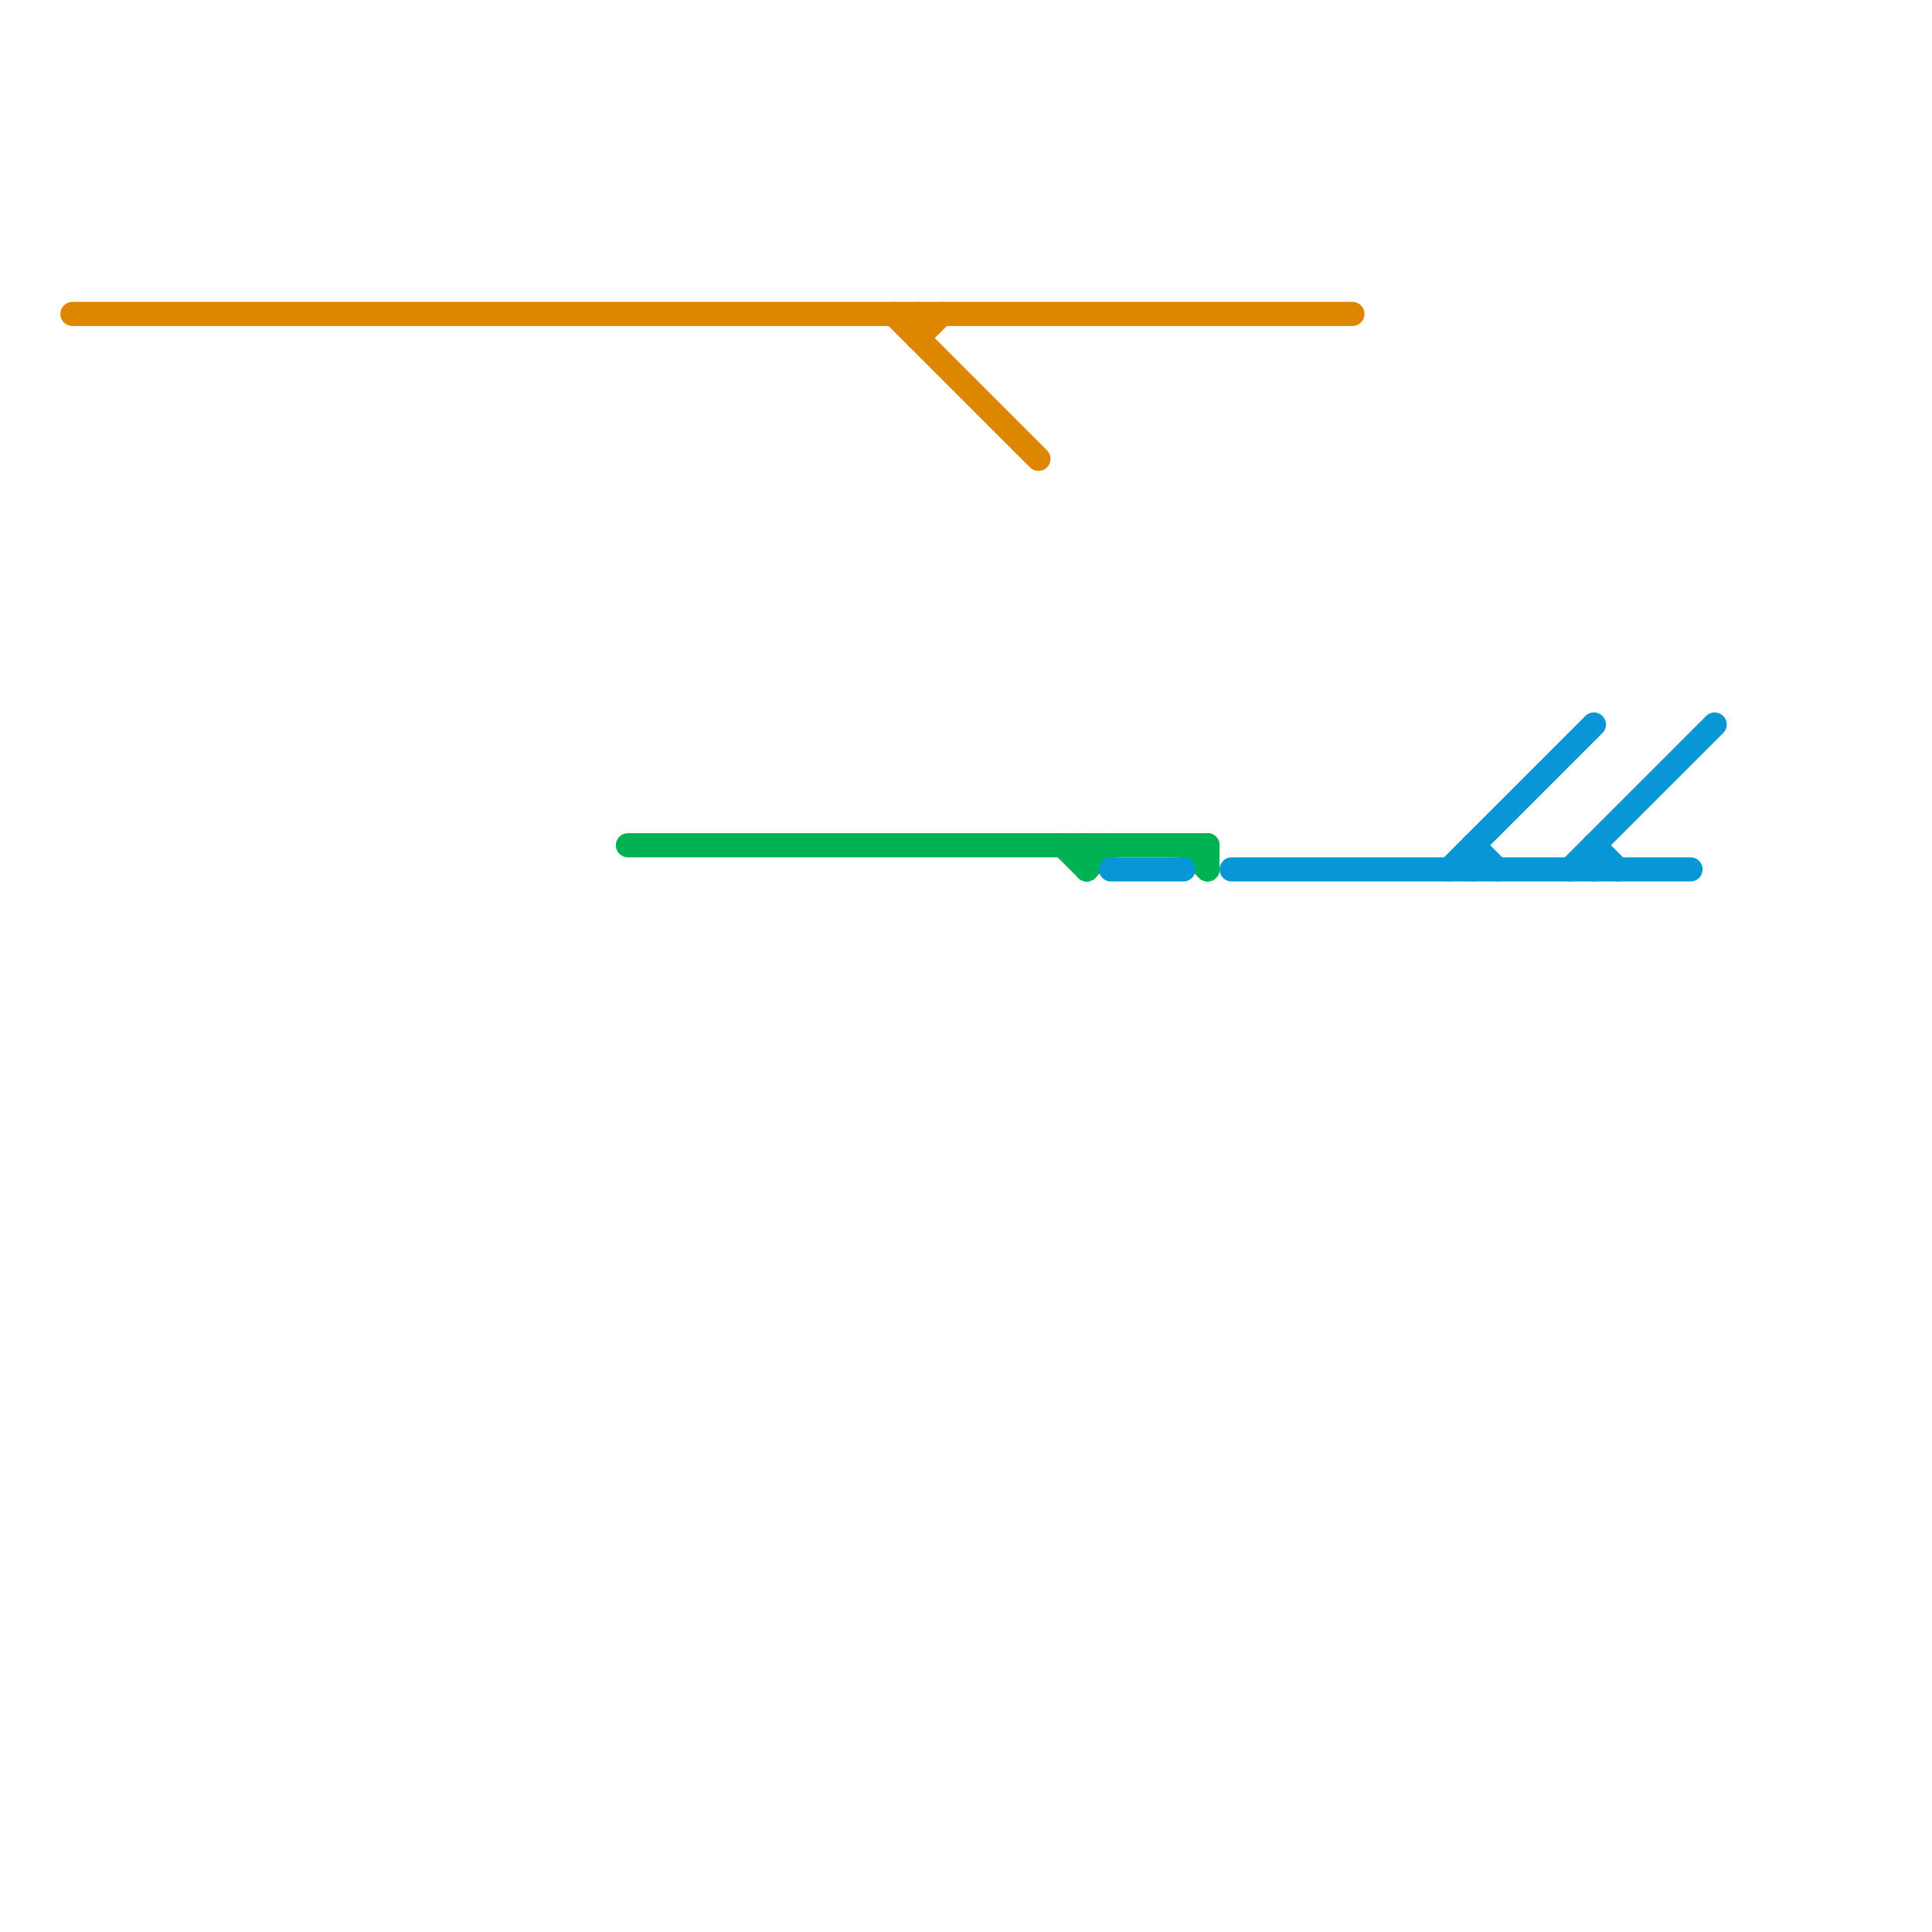 
<svg version="1.1" xmlns="http://www.w3.org/2000/svg" viewBox="0 0 80 80">
<style>text { font: 1px Helvetica; font-weight: 600; white-space: pre; dominant-baseline: central; } line { stroke-width: 1; fill: none; stroke-linecap: round; stroke-linejoin: round; } .c0 { stroke: #df8600 } .c1 { stroke: #00b251 } .c2 { stroke: #0896d7 }</style><defs><g id="wm-xf"><circle r="1.2" fill="#000"/><circle r="0.9" fill="#fff"/><circle r="0.6" fill="#000"/><circle r="0.3" fill="#fff"/></g><g id="wm"><circle r="0.6" fill="#000"/><circle r="0.3" fill="#fff"/></g></defs><line class="c0" x1="3" y1="13" x2="56" y2="13"/><line class="c0" x1="37" y1="13" x2="43" y2="19"/><line class="c0" x1="38" y1="13" x2="38" y2="14"/><line class="c0" x1="38" y1="14" x2="39" y2="13"/><line class="c1" x1="50" y1="35" x2="50" y2="36"/><line class="c1" x1="45" y1="36" x2="46" y2="35"/><line class="c1" x1="26" y1="35" x2="50" y2="35"/><line class="c1" x1="49" y1="35" x2="50" y2="36"/><line class="c1" x1="45" y1="35" x2="45" y2="36"/><line class="c1" x1="44" y1="35" x2="45" y2="36"/><line class="c2" x1="66" y1="35" x2="67" y2="36"/><line class="c2" x1="65" y1="36" x2="71" y2="30"/><line class="c2" x1="61" y1="35" x2="62" y2="36"/><line class="c2" x1="60" y1="36" x2="66" y2="30"/><line class="c2" x1="46" y1="36" x2="49" y2="36"/><line class="c2" x1="51" y1="36" x2="70" y2="36"/><line class="c2" x1="66" y1="35" x2="66" y2="36"/><line class="c2" x1="61" y1="35" x2="61" y2="36"/>
</svg>

